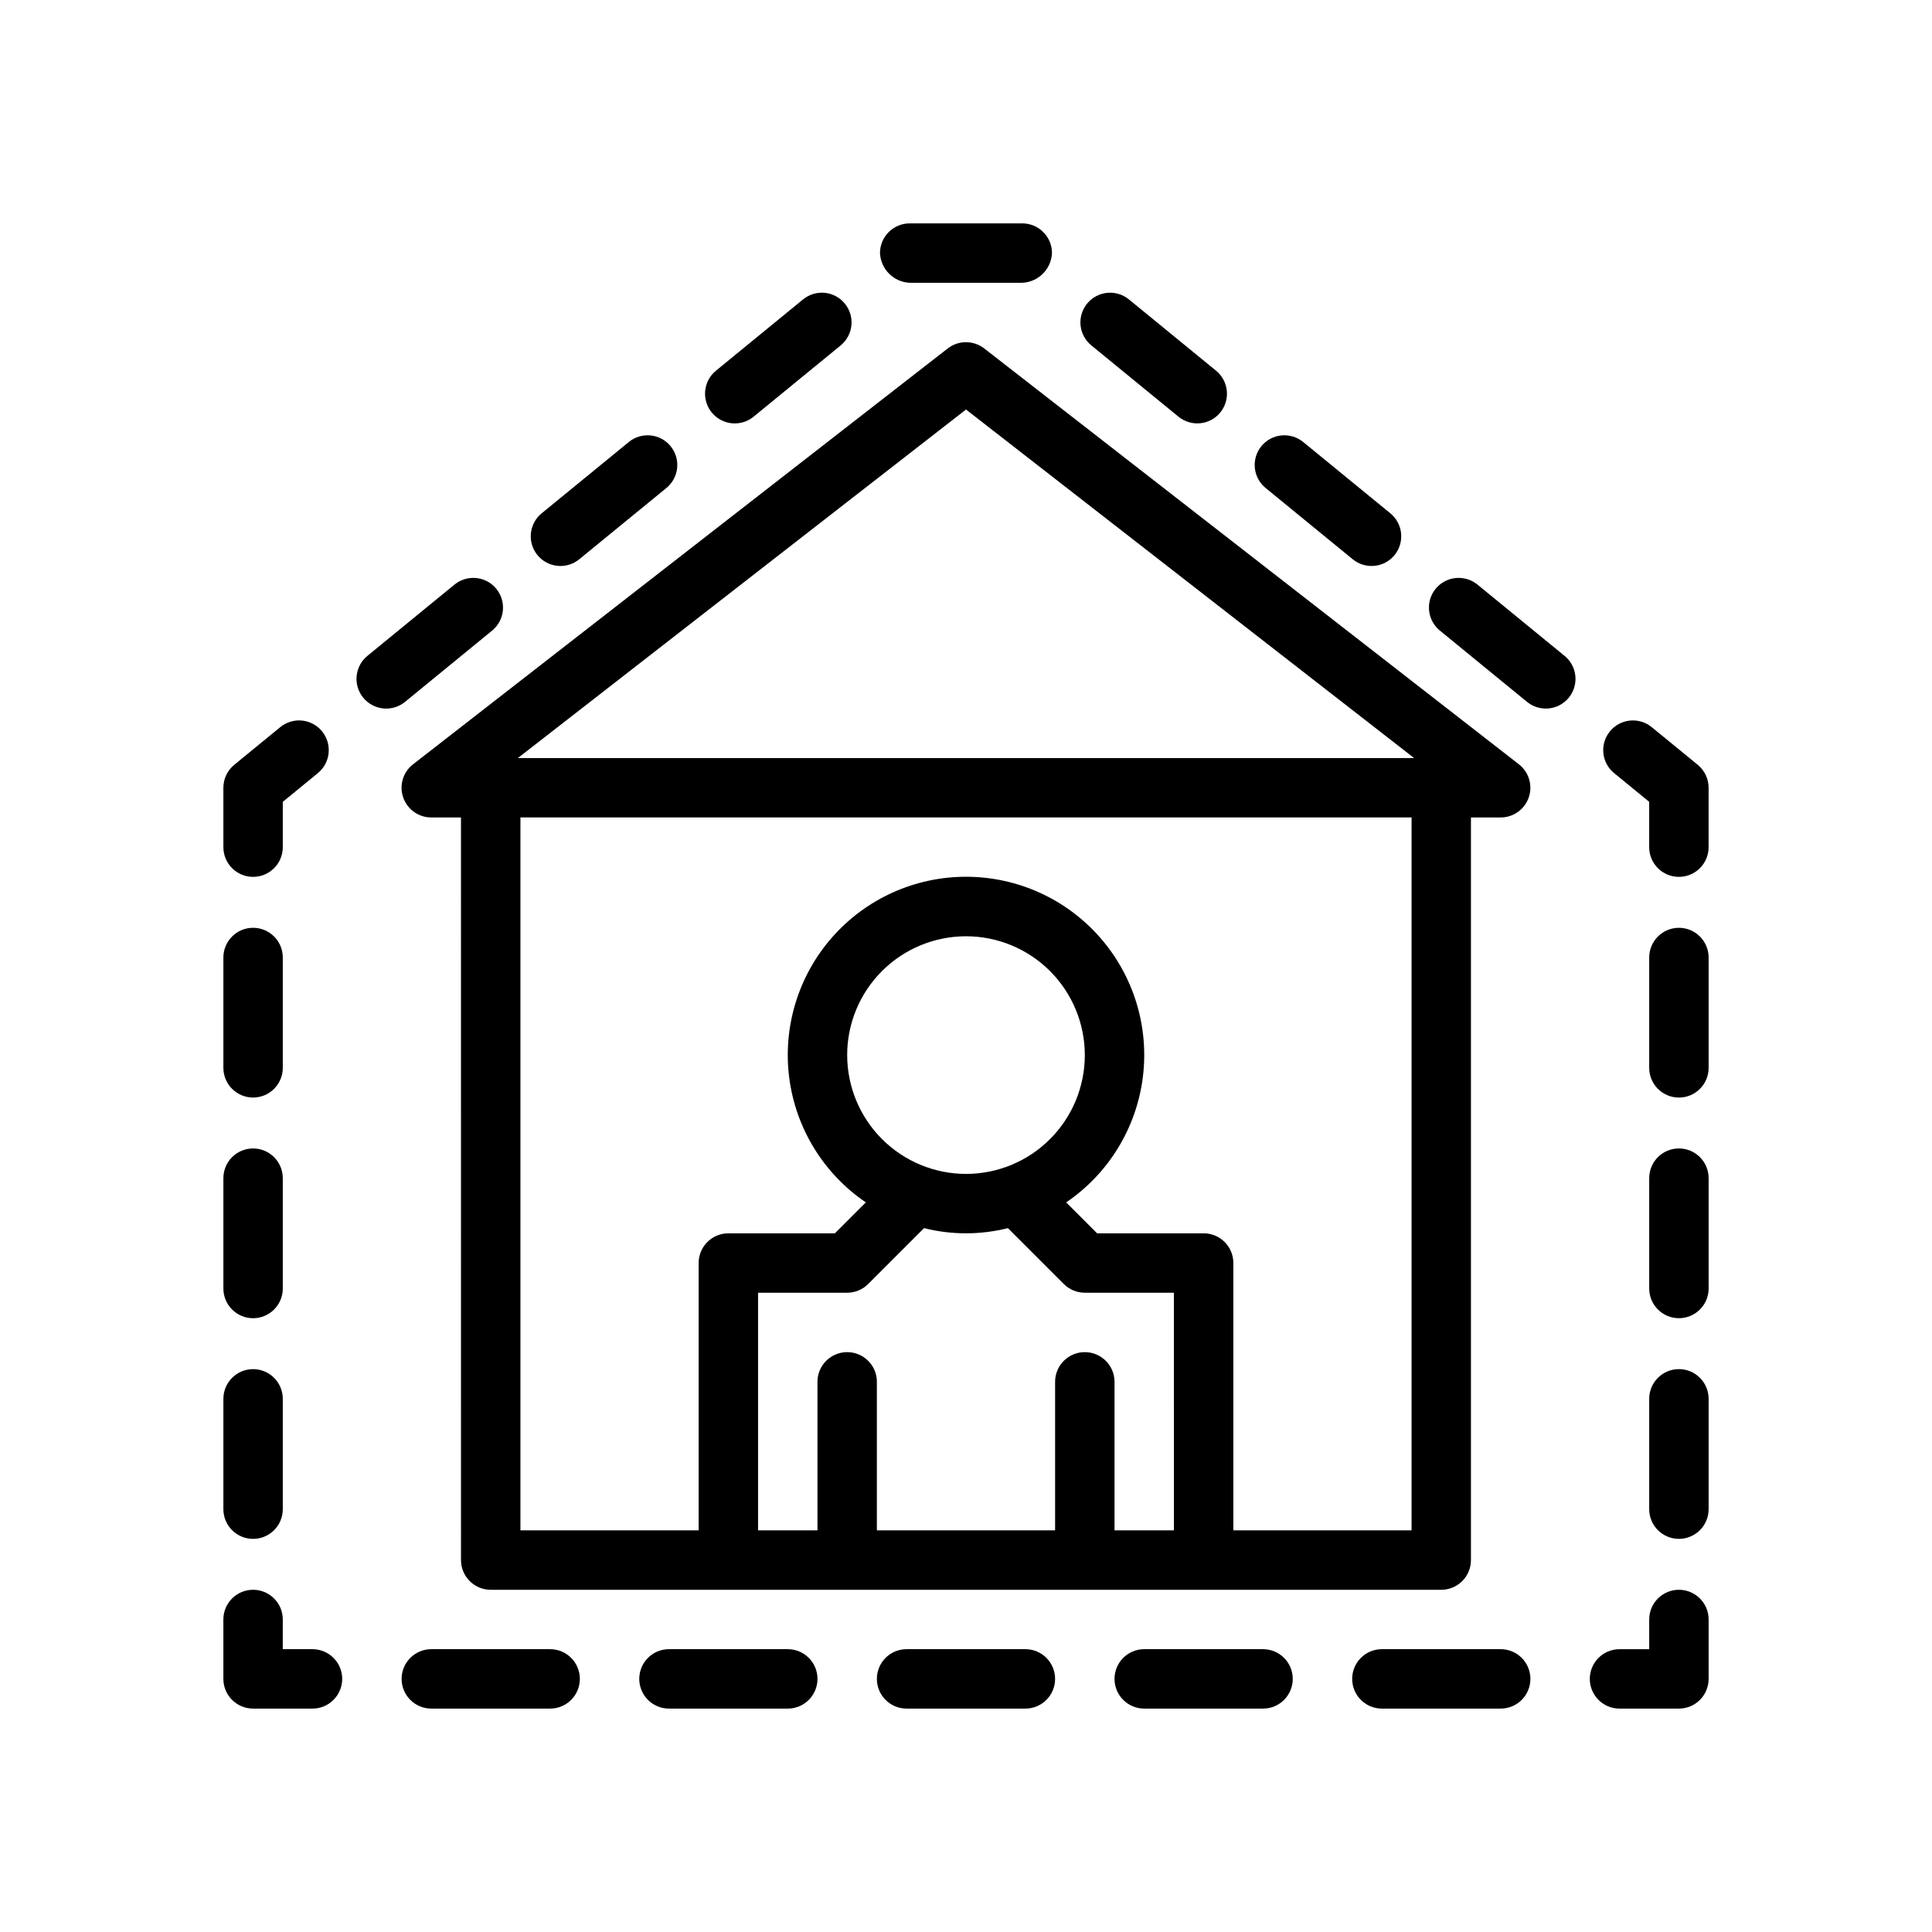 <?xml version="1.0" encoding="UTF-8"?>
<!-- Uploaded to: ICON Repo, www.svgrepo.com, Generator: ICON Repo Mixer Tools -->
<svg fill="#000000" width="800px" height="800px" version="1.1" viewBox="144 144 512 512" xmlns="http://www.w3.org/2000/svg">
 <g>
  <path d="m211.07 376.38c2.086 0 4.09-0.828 5.566-2.305 1.477-1.477 2.305-3.481 2.305-5.566v-12.016l9.293-7.606v-0.004c1.617-1.32 2.644-3.227 2.852-5.305 0.207-2.078-0.418-4.152-1.742-5.769v-0.004 0.004c-1.32-1.617-3.231-2.644-5.305-2.852-2.078-0.207-4.152 0.418-5.766 1.742l-12.184 9.973c-1.832 1.492-2.891 3.731-2.891 6.09v15.746c0 2.086 0.828 4.09 2.305 5.566 1.477 1.477 3.477 2.305 5.566 2.305z"/>
  <path d="m211.07 493.34c2.086 0 4.09-0.828 5.566-2.305 1.477-1.477 2.305-3.481 2.305-5.566v-29.238c0-4.348-3.523-7.875-7.871-7.875-4.348 0-7.871 3.527-7.871 7.875v29.238c0 2.086 0.828 4.09 2.305 5.566 1.477 1.477 3.477 2.305 5.566 2.305z"/>
  <path d="m211.07 434.86c2.086 0 4.09-0.832 5.566-2.309 1.477-1.477 2.305-3.477 2.305-5.566v-29.238c0-4.348-3.523-7.871-7.871-7.871-4.348 0-7.871 3.523-7.871 7.871v29.238c0 2.09 0.828 4.09 2.305 5.566 1.477 1.477 3.477 2.309 5.566 2.309z"/>
  <path d="m211.07 551.82c2.086 0 4.09-0.828 5.566-2.305 1.477-1.477 2.305-3.481 2.305-5.566v-29.242c0-4.348-3.523-7.871-7.871-7.871-4.348 0-7.871 3.523-7.871 7.871v29.242c0 2.086 0.828 4.09 2.305 5.566 1.477 1.477 3.477 2.305 5.566 2.305z"/>
  <path d="m226.81 581.05h-7.871v-7.871c0-4.348-3.523-7.871-7.871-7.871-4.348 0-7.871 3.523-7.871 7.871v15.742c0 2.09 0.828 4.094 2.305 5.566 1.477 1.477 3.477 2.309 5.566 2.309h15.742c4.348 0 7.875-3.527 7.875-7.875 0-4.348-3.527-7.871-7.875-7.871z"/>
  <path d="m289.79 581.05h-31.488c-4.348 0-7.871 3.523-7.871 7.871 0 4.348 3.523 7.875 7.871 7.875h31.488c4.348 0 7.875-3.527 7.875-7.875 0-4.348-3.527-7.871-7.875-7.871z"/>
  <path d="m352.77 581.05h-31.488c-4.348 0-7.871 3.523-7.871 7.871 0 4.348 3.523 7.875 7.871 7.875h31.488c4.348 0 7.871-3.527 7.871-7.875 0-4.348-3.523-7.871-7.871-7.871z"/>
  <path d="m541.7 581.05h-31.488c-4.348 0-7.871 3.523-7.871 7.871 0 4.348 3.523 7.875 7.871 7.875h31.488c4.348 0 7.871-3.527 7.871-7.875 0-4.348-3.523-7.871-7.871-7.871z"/>
  <path d="m478.72 581.05h-31.488c-4.348 0-7.871 3.523-7.871 7.871 0 4.348 3.523 7.875 7.871 7.875h31.488c4.348 0 7.871-3.527 7.871-7.875 0-4.348-3.523-7.871-7.871-7.871z"/>
  <path d="m415.74 581.05h-31.488c-4.348 0-7.871 3.523-7.871 7.871 0 4.348 3.523 7.875 7.871 7.875h31.488c4.348 0 7.871-3.527 7.871-7.875 0-4.348-3.523-7.871-7.871-7.871z"/>
  <path d="m588.93 565.31c-2.086-0.004-4.09 0.828-5.566 2.305-1.477 1.477-2.305 3.477-2.305 5.566v7.871h-7.871c-4.348 0-7.871 3.523-7.871 7.871 0 4.348 3.523 7.875 7.871 7.875h15.742c2.09 0 4.094-0.832 5.566-2.309 1.477-1.473 2.309-3.477 2.309-5.566v-15.742c0-2.09-0.832-4.09-2.309-5.566-1.473-1.477-3.477-2.309-5.566-2.305z"/>
  <path d="m588.93 448.35c-2.086 0-4.09 0.832-5.566 2.305-1.477 1.477-2.305 3.481-2.305 5.57v29.238c0 4.348 3.523 7.871 7.871 7.871 4.348 0 7.875-3.523 7.875-7.871v-29.238c0-2.09-0.832-4.094-2.309-5.57-1.473-1.473-3.477-2.305-5.566-2.305z"/>
  <path d="m588.93 506.83c-2.086 0-4.09 0.828-5.566 2.305-1.477 1.477-2.305 3.481-2.305 5.566v29.242c0 4.348 3.523 7.871 7.871 7.871 4.348 0 7.875-3.523 7.875-7.871v-29.242c0-2.086-0.832-4.09-2.309-5.566-1.473-1.477-3.477-2.305-5.566-2.305z"/>
  <path d="m588.93 389.88c-2.086 0-4.09 0.828-5.566 2.305-1.477 1.477-2.305 3.477-2.305 5.566v29.238c0 4.348 3.523 7.875 7.871 7.875 4.348 0 7.875-3.527 7.875-7.875v-29.238c0-2.09-0.832-4.09-2.309-5.566-1.473-1.477-3.477-2.305-5.566-2.305z"/>
  <path d="m581.72 336.7c-3.359-2.75-8.316-2.254-11.07 1.105v0.004c-1.324 1.617-1.949 3.691-1.742 5.769 0.207 2.078 1.234 3.984 2.852 5.305l9.293 7.609v12.016c0 4.348 3.523 7.871 7.871 7.871 4.348 0 7.875-3.523 7.875-7.871v-15.746c-0.004-2.359-1.062-4.598-2.891-6.09z"/>
  <path d="m432.1 224.45h-0.004v0.004c-1.32 1.617-1.945 3.691-1.738 5.769 0.211 2.078 1.234 3.988 2.852 5.309l23.094 18.891c3.367 2.754 8.324 2.258 11.078-1.105 1.32-1.617 1.945-3.691 1.738-5.769-0.211-2.078-1.234-3.988-2.852-5.309l-23.094-18.891c-3.363-2.75-8.32-2.258-11.074 1.102z"/>
  <path d="m478.28 262.24c-1.32 1.617-1.945 3.691-1.738 5.769 0.211 2.078 1.234 3.988 2.852 5.309l23.094 18.895c3.363 2.754 8.324 2.258 11.078-1.105 1.32-1.617 1.945-3.691 1.738-5.769-0.211-2.078-1.234-3.988-2.852-5.309l-23.094-18.895c-1.617-1.324-3.691-1.949-5.769-1.742s-3.988 1.23-5.309 2.848z"/>
  <path d="m356.81 223.35-23.086 18.895c-3.359 2.754-3.852 7.711-1.102 11.074v0.004h0.004c1.32 1.613 3.231 2.641 5.309 2.848s4.152-0.418 5.769-1.738l23.086-18.895v-0.004c3.359-2.754 3.856-7.711 1.102-11.07l-0.004-0.008c-1.32-1.617-3.231-2.644-5.309-2.852-2.078-0.207-4.152 0.422-5.769 1.746z"/>
  <path d="m310.64 261.14-23.094 18.891c-1.617 1.32-2.644 3.231-2.852 5.309-0.211 2.078 0.414 4.152 1.734 5.769h0.004c2.754 3.363 7.711 3.859 11.074 1.105l23.094-18.891c1.617-1.32 2.644-3.231 2.852-5.309 0.211-2.078-0.414-4.152-1.738-5.769l-0.004-0.004h0.004c-2.754-3.359-7.711-3.856-11.074-1.102z"/>
  <path d="m535.54 298.92c-3.367-2.746-8.32-2.25-11.074 1.105l-0.004 0.004c-1.324 1.617-1.949 3.691-1.738 5.769 0.207 2.078 1.234 3.984 2.852 5.309l23.094 18.891c3.363 2.754 8.324 2.258 11.078-1.105 1.32-1.617 1.945-3.695 1.734-5.769-0.207-2.078-1.234-3.988-2.852-5.309z"/>
  <path d="m385.08 203.2c-2.09 0-4.09 0.828-5.566 2.305-1.477 1.477-2.309 3.477-2.309 5.566 0.199 4.262 3.609 7.676 7.875 7.871h29.836-0.004c4.266-0.195 7.676-3.609 7.875-7.871 0-2.09-0.828-4.09-2.305-5.566-1.477-1.477-3.481-2.305-5.57-2.305z"/>
  <path d="m274.42 311.11c3.363-2.754 3.856-7.711 1.102-11.074l-0.004-0.004h0.004c-1.324-1.617-3.234-2.641-5.312-2.848-2.074-0.211-4.152 0.418-5.766 1.738l-23.086 18.895v0.004c-3.359 2.754-3.856 7.707-1.102 11.07v0.004c1.324 1.617 3.234 2.641 5.309 2.852 2.078 0.207 4.156-0.422 5.769-1.742z"/>
  <path d="m404.83 236.34c-2.844-2.207-6.824-2.207-9.668 0l-141.7 110.21h-0.004c-2.656 2.066-3.707 5.59-2.613 8.77 1.094 3.184 4.086 5.32 7.449 5.316h7.871l0.004 196.8c-0.004 2.09 0.828 4.094 2.305 5.57 1.477 1.473 3.477 2.305 5.566 2.305h251.9c2.09 0 4.094-0.832 5.57-2.305 1.477-1.477 2.305-3.481 2.305-5.57v-196.8h7.871c3.363 0.004 6.359-2.133 7.449-5.316 1.094-3.18 0.043-6.703-2.613-8.77zm50.27 313.22h-15.742v-39.359c0-4.348-3.523-7.871-7.871-7.871-4.348 0-7.875 3.523-7.875 7.871v39.359h-47.23v-39.359c0-4.348-3.523-7.871-7.871-7.871-4.348 0-7.875 3.523-7.875 7.871v39.359h-15.742v-62.977h23.617c2.086 0 4.09-0.828 5.562-2.305l14.812-14.812c7.293 1.832 14.93 1.832 22.223 0l14.812 14.812c1.477 1.477 3.477 2.305 5.566 2.305h23.617zm-86.59-125.95c0-8.352 3.316-16.359 9.223-22.266 5.902-5.902 13.914-9.223 22.266-9.223s16.359 3.32 22.266 9.223c5.902 5.906 9.223 13.914 9.223 22.266 0 8.352-3.32 16.363-9.223 22.266-5.906 5.906-13.914 9.223-22.266 9.223-8.352-0.008-16.355-3.328-22.258-9.23-5.902-5.902-9.223-13.906-9.23-22.258zm149.57 125.95h-47.23v-70.848c0-2.09-0.828-4.09-2.305-5.566-1.477-1.477-3.481-2.305-5.566-2.305h-28.23l-8.199-8.199c11.215-7.621 18.613-19.691 20.312-33.145 1.699-13.449-2.465-26.984-11.434-37.152-8.965-10.172-21.867-15.996-35.426-15.996s-26.465 5.824-35.43 15.996c-8.969 10.168-13.129 23.703-11.434 37.152 1.699 13.453 9.098 25.523 20.312 33.145l-8.199 8.199h-28.227c-2.09 0-4.09 0.828-5.566 2.305-1.477 1.477-2.309 3.477-2.309 5.566v70.848h-47.23v-188.93h236.16zm-236.84-204.67 118.76-92.363 118.75 92.363z"/>
 </g>
</svg>